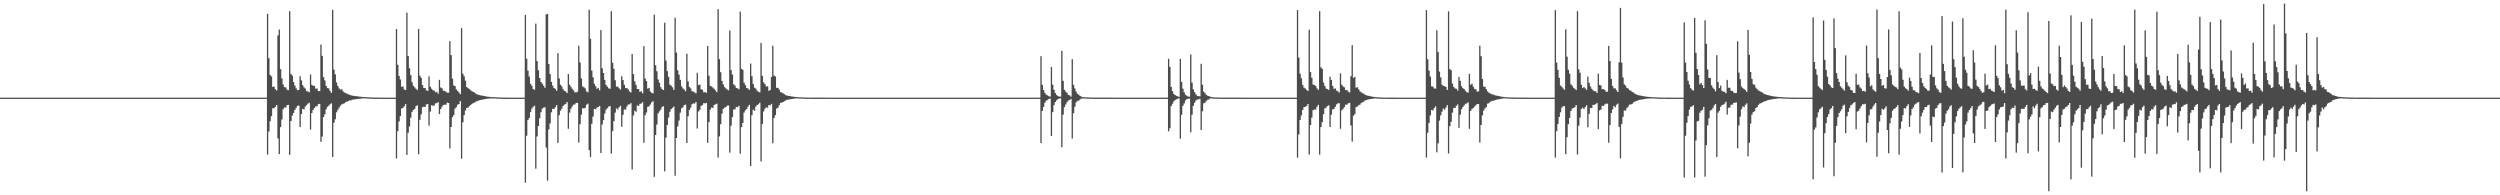 <?xml version="1.0" encoding="UTF-8"?>
<svg xmlns="http://www.w3.org/2000/svg" width="1920" height="150">
  <path d="M0 75.000h1v1.000H0zM1 75.000h1v1.000H1zM2 75.000h1v1.000H2zM3 75.000h1v1.000H3zM4 75.000h1v1.000H4zM5 75.000h1v1.000H5zM6 75.000h1v1.000H6zM7 75.000h1v1.000H7zM8 75.000h1v1.000H8zM9 75.000h1v1.000H9zM10 75.000h1v1.000H10zM11 75.000h1v1.000H11zM12 75.000h1v1.000H12zM13 75.000h1v1.000H13zM14 75.000h1v1.000H14zM15 75.000h1v1.000H15zM16 75.000h1v1.000H16zM17 75.000h1v1.000H17zM18 75.000h1v1.000H18zM19 75.000h1v1.000H19zM20 75.000h1v1.000H20zM21 75.000h1v1.000H21zM22 75.000h1v1.000H22zM23 75.000h1v1.000H23zM24 75.000h1v1.000H24zM25 75.000h1v1.000H25zM26 75.000h1v1.000H26zM27 75.000h1v1.000H27zM28 75.000h1v1.000H28zM29 75.000h1v1.000H29zM30 75.000h1v1.000H30zM31 75.000h1v1.000H31zM32 75.000h1v1.000H32zM33 75.000h1v1.000H33zM34 75.000h1v1.000H34zM35 75.000h1v1.000H35zM36 75.000h1v1.000H36zM37 75.000h1v1.000H37zM38 75.000h1v1.000H38zM39 75.000h1v1.000H39zM40 75.000h1v1.000H40zM41 75.000h1v1.000H41zM42 75.000h1v1.000H42zM43 75.000h1v1.000H43zM44 75.000h1v1.000H44zM45 75.000h1v1.000H45zM46 75.000h1v1.000H46zM47 75.000h1v1.000H47zM48 75.000h1v1.000H48zM49 75.000h1v1.000H49zM50 75.000h1v1.000H50zM51 75.000h1v1.000H51zM52 75.000h1v1.000H52zM53 75.000h1v1.000H53zM54 75.000h1v1.000H54zM55 75.000h1v1.000H55zM56 75.000h1v1.000H56zM57 75.000h1v1.000H57zM58 75.000h1v1.000H58zM59 75.000h1v1.000H59zM60 75.000h1v1.000H60zM61 75.000h1v1.000H61zM62 75.000h1v1.000H62zM63 75.000h1v1.000H63zM64 75.000h1v1.000H64zM65 75.000h1v1.000H65zM66 75.000h1v1.000H66zM67 75.000h1v1.000H67zM68 75.000h1v1.000H68zM69 75.000h1v1.000H69zM70 75.000h1v1.000H70zM71 75.000h1v1.000H71zM72 75.000h1v1.000H72zM73 75.000h1v1.000H73zM74 75.000h1v1.000H74zM75 75.000h1v1.000H75zM76 75.000h1v1.000H76zM77 75.000h1v1.000H77zM78 75.000h1v1.000H78zM79 75.000h1v1.000H79zM80 75.000h1v1.000H80zM81 75.000h1v1.000H81zM82 75.000h1v1.000H82zM83 75.000h1v1.000H83zM84 75.000h1v1.000H84zM85 75.000h1v1.000H85zM86 75.000h1v1.000H86zM87 75.000h1v1.000H87zM88 75.000h1v1.000H88zM89 75.000h1v1.000H89zM90 75.000h1v1.000H90zM91 75.000h1v1.000H91zM92 75.000h1v1.000H92zM93 75.000h1v1.000H93zM94 75.000h1v1.000H94zM95 75.000h1v1.000H95zM96 75.000h1v1.000H96zM97 75.000h1v1.000H97zM98 75.000h1v1.000H98zM99 75.000h1v1.000H99zM100 75.000h1v1.000H100zM101 75.000h1v1.000H101zM102 75.000h1v1.000H102zM103 75.000h1v1.000H103zM104 75.000h1v1.000H104zM105 75.000h1v1.000H105zM106 75.000h1v1.000H106zM107 75.000h1v1.000H107zM108 75.000h1v1.000H108zM109 75.000h1v1.000H109zM110 75.000h1v1.000H110zM111 75.000h1v1.000H111zM112 75.000h1v1.000H112zM113 75.000h1v1.000H113zM114 75.000h1v1.000H114zM115 75.000h1v1.000H115zM116 75.000h1v1.000H116zM117 75.000h1v1.000H117zM118 75.000h1v1.000H118zM119 75.000h1v1.000H119zM120 75.000h1v1.000H120zM121 75.000h1v1.000H121zM122 75.000h1v1.000H122zM123 75.000h1v1.000H123zM124 75.000h1v1.000H124zM125 75.000h1v1.000H125zM126 75.000h1v1.000H126zM127 75.000h1v1.000H127zM128 75.000h1v1.000H128zM129 75.000h1v1.000H129zM130 75.000h1v1.000H130zM131 75.000h1v1.000H131zM132 75.000h1v1.000H132zM133 75.000h1v1.000H133zM134 75.000h1v1.000H134zM135 75.000h1v1.000H135zM136 75.000h1v1.000H136zM137 75.000h1v1.000H137zM138 75.000h1v1.000H138zM139 75.000h1v1.000H139zM140 75.000h1v1.000H140zM141 75.000h1v1.000H141zM142 75.000h1v1.000H142zM143 75.000h1v1.000H143zM144 75.000h1v1.000H144zM145 75.000h1v1.000H145zM146 75.000h1v1.000H146zM147 75.000h1v1.000H147zM148 75.000h1v1.000H148zM149 75.000h1v1.000H149zM150 75.000h1v1.000H150zM151 75.000h1v1.000H151zM152 75.000h1v1.000H152zM153 75.000h1v1.000H153zM154 75.000h1v1.000H154zM155 75.000h1v1.000H155zM156 75.000h1v1.000H156zM157 75.000h1v1.000H157zM158 75.000h1v1.000H158zM159 75.000h1v1.000H159zM160 75.000h1v1.000H160zM161 75.000h1v1.000H161zM162 75.000h1v1.000H162zM163 75.000h1v1.000H163zM164 75.000h1v1.000H164zM165 75.000h1v1.000H165zM166 75.000h1v1.000H166zM167 75.000h1v1.000H167zM168 75.000h1v1.000H168zM169 75.000h1v1.000H169zM170 75.000h1v1.000H170zM171 75.000h1v1.000H171zM172 75.000h1v1.000H172zM173 75.000h1v1.000H173zM174 75.000h1v1.000H174zM175 75.000h1v1.000H175zM176 75.000h1v1.000H176zM177 75.000h1v1.000H177zM178 75.000h1v1.000H178zM179 75.000h1v1.000H179zM180 75.000h1v1.000H180zM181 75.000h1v1.000H181zM182 75.000h1v1.000H182zM183 75.000h1v1.000H183zM184 75.000h1v1.000H184zM185 75.000h1v1.000H185zM186 75.000h1v1.000H186zM187 75.000h1v1.000H187zM188 75.000h1v1.000H188zM189 75.000h1v1.000H189zM190 75.000h1v1.000H190zM191 75.000h1v1.000H191zM192 75.000h1v1.000H192zM193 75.000h1v1.000H193zM194 75.000h1v1.000H194zM195 75.000h1v1.000H195zM196 75.000h1v1.000H196zM197 75.000h1v1.000H197zM198 75.000h1v1.000H198zM199 75.000h1v1.000H199zM200 75.000h1v1.000H200zM201 75.000h1v1.000H201zM202 75.000h1v1.000H202zM203 75.000h1v1.000H203zM204 75.000h1v1.000H204zM205 10.597h1v108.157H205zM206 44.714h1v56.333H206zM207 57.629h1v35.477H207zM208 58.659h1v30.527H208zM209 66.727h1v16.446H209zM210 66.519h1v16.631H210zM211 68.490h1v13.531H211zM212 69.442h1v11.170H212zM213 27.201h1v79.082H213zM214 22.687h1v95.679H214zM215 53.105h1v44.537H215zM216 60.193h1v31.551H216zM217 64.860h1v19.069H217zM218 66.901h1v15.664H218zM219 67.120h1v15.536H219zM220 68.850h1v12.015H220zM221 69.198h1v11.346H221zM222 8.508h1v110.492H222zM223 56.802h1v36.205H223zM224 58.136h1v30.599H224zM225 62.990h1v23.766H225zM226 65.681h1v18.769H226zM227 67.907h1v14.873H227zM228 69.246h1v11.991H228zM229 69.072h1v12.008H229zM230 58.516h1v39.040H230zM231 61.747h1v25.808H231zM232 65.313h1v18.358H232zM233 67.057h1v16.955H233zM234 68.010h1v13.796H234zM235 70.021h1v10.654H235zM236 70.169h1v9.424H236zM237 70.909h1v7.973H237zM238 57.246h1v42.300H238zM239 65.166h1v21.617H239zM240 65.918h1v18.444H240zM241 65.985h1v16.935H241zM242 68.103h1v13.676H242zM243 67.922h1v13.661H243zM244 69.940h1v10.026H244zM245 69.945h1v9.845H245zM246 34.180h1v74.701H246zM247 42.915h1v61.955H247zM248 59.194h1v30.658H248zM249 61.730h1v26.051H249zM250 65.930h1v18.023H250zM251 67.659h1v14.341H251zM252 67.880h1v13.255H252zM253 69.735h1v10.394H253zM254 71.314h1v8.055H254zM255 7.585h1v112.968H255zM256 53.454h1v40.830H256zM257 57.011h1v34.562H257zM258 63.352h1v22.913H258zM259 66.045h1v18.259H259zM260 67.993h1v14.656H260zM261 68.920h1v12.275H261zM262 68.476h1v11.663H262zM263 70.083h1v9.615H263zM264 70.996h1v8.329H264zM265 71.452h1v7.015H265zM266 72.046h1v6.036H266zM267 72.401h1v5.215H267zM268 72.863h1v4.256H268zM269 73.106h1v3.993H269zM270 73.484h1v3.110H270zM271 73.559h1v2.815H271zM272 73.763h1v2.574H272zM273 73.870h1v2.312H273zM274 73.941h1v2.054H274zM275 74.119h1v1.764H275zM276 74.252h1v1.515H276zM277 74.354h1v1.312H277zM278 74.481h1v1.077H278zM279 74.530h1v1.000H279zM280 74.607h1v1.000H280zM281 74.640h1v1.000H281zM282 74.704h1v1.000H282zM283 74.778h1v1.000H283zM284 74.825h1v1.000H284zM285 74.877h1v1.000H285zM286 74.907h1v1.000H286zM287 74.929h1v1.000H287zM288 74.952h1v1.000H288zM289 74.930h1v1.000H289zM290 74.933h1v1.000H290zM291 74.961h1v1.000H291zM292 74.981h1v1.000H292zM293 74.987h1v1.000H293zM294 74.995h1v1.000H294zM295 74.995h1v1.000H295zM296 74.997h1v1.000H296zM297 74.998h1v1.000H297zM298 74.999h1v1.000H298zM299 74.999h1v1.000H299zM300 74.999h1v1.000H300zM301 75.000h1v1.000H301zM302 75.000h1v1.000H302zM303 75.000h1v1.000H303zM304 22.331h1v99.361H304zM305 49.699h1v51.087H305zM306 58.319h1v34.955H306zM307 61.025h1v28.050H307zM308 66.678h1v16.600H308zM309 66.428h1v16.420H309zM310 68.705h1v12.900H310zM311 69.101h1v10.862H311zM312 9.685h1v109.324H312zM313 43.042h1v58.900H313zM314 52.446h1v44.745H314zM315 57.710h1v32.635H315zM316 63.145h1v22.771H316zM317 65.893h1v18.497H317zM318 67.048h1v16.619H318zM319 68.123h1v13.440H319zM320 69.147h1v11.692H320zM321 22.199h1v96.211H321zM322 58.131h1v33.886H322zM323 59.817h1v28.005H323zM324 65.271h1v17.116H324zM325 67.531h1v14.393H325zM326 67.648h1v14.549H326zM327 69.393h1v10.857H327zM328 69.826h1v10.037H328zM329 58.635h1v37.896H329zM330 66.632h1v19.026H330zM331 68.157h1v12.630H331zM332 69.290h1v11.972H332zM333 69.715h1v11.289H333zM334 70.936h1v8.442H334zM335 70.483h1v8.768H335zM336 71.980h1v6.465H336zM337 61.262h1v26.395H337zM338 67.149h1v16.590H338zM339 67.912h1v14.069H339zM340 69.676h1v10.889H340zM341 69.777h1v10.564H341zM342 70.462h1v10.014H342zM343 71.185h1v7.634H343zM344 71.191h1v7.937H344zM345 31.592h1v82.420H345zM346 42.341h1v55.193H346zM347 60.354h1v29.682H347zM348 65.568h1v22.805H348zM349 66.084h1v17.343H349zM350 68.644h1v13.690H350zM351 69.836h1v10.612H351zM352 70.949h1v8.959H352zM353 72.306h1v5.299H353zM354 21.593h1v100.267H354zM355 56.571h1v37.397H355zM356 58.595h1v29.835H356zM357 61.932h1v22.929H357zM358 66.852h1v16.035H358zM359 67.698h1v14.950H359zM360 68.401h1v13.098H360zM361 69.398h1v11.185H361zM362 70.034h1v9.793H362zM363 70.678h1v8.370H363zM364 71.081h1v7.730H364zM365 71.965h1v6.131H365zM366 72.505h1v5.138H366zM367 72.780h1v4.535H367zM368 73.070h1v3.945H368zM369 73.331h1v3.346H369zM370 73.471h1v3.061H370zM371 73.686h1v2.591H371zM372 73.905h1v2.191H372zM373 74.135h1v1.777H373zM374 74.255h1v1.547H374zM375 74.364h1v1.330H375zM376 74.470h1v1.084H376zM377 74.553h1v1.000H377zM378 74.604h1v1.000H378zM379 74.654h1v1.000H379zM380 74.689h1v1.000H380zM381 74.764h1v1.000H381zM382 74.806h1v1.000H382zM383 74.844h1v1.000H383zM384 74.891h1v1.000H384zM385 74.918h1v1.000H385zM386 74.945h1v1.000H386zM387 74.957h1v1.000H387zM388 74.971h1v1.000H388zM389 74.980h1v1.000H389zM390 74.987h1v1.000H390zM391 74.993h1v1.000H391zM392 74.996h1v1.000H392zM393 74.998h1v1.000H393zM394 74.999h1v1.000H394zM395 74.999h1v1.000H395zM396 74.999h1v1.000H396zM397 75.000h1v1.000H397zM398 75.000h1v1.000H398zM399 75.000h1v1.000H399zM400 75.000h1v1.000H400zM401 75.000h1v1.000H401zM402 75.000h1v1.000H402zM403 11.466h1v128.810H403zM404 45.093h1v59.146H404zM405 54.319h1v37.960H405zM406 58.771h1v31.809H406zM407 64.346h1v21.787H407zM408 65.911h1v17.425H408zM409 68.383h1v13.640H409zM410 68.898h1v12.319H410zM411 18.139h1v111.383H411zM412 46.916h1v57.889H412zM413 53.909h1v42.842H413zM414 59.905h1v30.863H414zM415 63.000h1v23.214H415zM416 64.271h1v19.151H416zM417 65.727h1v16.926H417zM418 67.370h1v15.030H418zM419 11.074h1v102.251H419zM420 10.763h1v127.929H420zM421 49.174h1v50.212H421zM422 56.912h1v37.846H422zM423 62.924h1v23.350H423zM424 65.717h1v17.845H424zM425 67.587h1v16.184H425zM426 68.231h1v14.120H426zM427 69.685h1v11.011H427zM428 40.783h1v68.998H428zM429 60.246h1v28.183H429zM430 65.030h1v19.993H430zM431 66.345h1v17.051H431zM432 68.554h1v12.811H432zM433 69.762h1v10.593H433zM434 70.254h1v9.550H434zM435 71.484h1v6.883H435zM436 56.865h1v42.061H436zM437 65.044h1v21.425H437zM438 66.645h1v16.847H438zM439 68.221h1v13.526H439zM440 69.398h1v10.996H440zM441 70.836h1v9.354H441zM442 70.968h1v8.062H442zM443 70.471h1v8.553H443zM444 35.014h1v74.442H444zM445 47.988h1v47.378H445zM446 60.285h1v27.801H446zM447 66.354h1v16.742H447zM448 67.014h1v16.218H448zM449 67.872h1v14.923H449zM450 70.210h1v10.224H450zM451 70.915h1v8.716H451zM452 7.453h1v107.832H452zM453 29.786h1v90.897H453zM454 54.169h1v40.890H454zM455 59.330h1v30.167H455zM456 64.343h1v19.257H456zM457 66.205h1v17.751H457zM458 68.213h1v14.450H458zM459 67.433h1v14.726H459zM460 69.345h1v12.044H460zM461 23.110h1v94.412H461zM462 52.355h1v43.234H462zM463 56.060h1v36.191H463zM464 61.380h1v25.798H464zM465 65.227h1v18.994H465zM466 66.539h1v16.511H466zM467 67.831h1v14.050H467zM468 68.190h1v13.239H468zM469 8.598h1v109.426H469zM470 48.163h1v52.561H470zM471 52.816h1v40.227H471zM472 61.666h1v24.821H472zM473 66.498h1v16.760H473zM474 66.586h1v17.488H474zM475 67.806h1v14.644H475zM476 68.763h1v12.474H476zM477 58.570h1v38.803H477zM478 61.483h1v26.670H478zM479 65.104h1v18.986H479zM480 67.730h1v16.464H480zM481 67.650h1v14.172H481zM482 68.617h1v11.660H482zM483 70.231h1v9.939H483zM484 70.941h1v8.278H484zM485 41.487h1v88.688H485zM486 56.921h1v31.752H486zM487 62.436h1v22.617H487zM488 65.162h1v20.678H488zM489 68.368h1v12.571H489zM490 68.479h1v12.942H490zM491 70.538h1v9.191H491zM492 70.050h1v9.434H492zM493 71.657h1v6.811H493zM494 35.423h1v74.261H494zM495 60.297h1v28.188H495zM496 62.278h1v24.073H496zM497 68.031h1v13.986H497zM498 67.492h1v14.191H498zM499 70.297h1v9.991H499zM500 71.280h1v7.387H500zM501 71.681h1v6.037H501zM502 11.250h1v124.584H502zM503 50.134h1v53.530H503zM504 54.724h1v40.914H504zM505 61.054h1v25.972H505zM506 63.520h1v22.041H506zM507 66.962h1v17.140H507zM508 68.520h1v13.574H508zM509 69.108h1v12.511H509zM510 17.463h1v114.154H510zM511 46.468h1v59.213H511zM512 54.642h1v41.338H512zM513 58.994h1v31.247H513zM514 65.006h1v20.835H514zM515 65.821h1v17.944H515zM516 67.041h1v15.768H516zM517 69.011h1v12.850H517zM518 13.606h1v121.333H518zM519 40.332h1v65.675H519zM520 53.942h1v43.196H520zM521 57.275h1v35.348H521zM522 61.301h1v25.230H522zM523 66.227h1v16.994H523zM524 67.890h1v14.508H524zM525 68.764h1v12.031H525zM526 70.025h1v10.298H526zM527 41.229h1v68.668H527zM528 62.554h1v26.704H528zM529 66.760h1v17.646H529zM530 67.896h1v14.731H530zM531 70.042h1v9.972H531zM532 70.409h1v9.004H532zM533 70.942h1v8.610H533zM534 71.693h1v6.648H534zM535 55.905h1v42.786H535zM536 65.324h1v20.354H536zM537 64.953h1v19.332H537zM538 68.586h1v12.708H538zM539 68.934h1v11.755H539zM540 70.948h1v8.242H540zM541 70.711h1v8.686H541zM542 71.250h1v7.792H542zM543 35.394h1v74.349H543zM544 58.184h1v35.624H544zM545 65.890h1v18.347H545zM546 66.404h1v16.188H546zM547 67.229h1v15.665H547zM548 68.264h1v12.308H548zM549 69.438h1v10.689H549zM550 70.700h1v8.933H550zM551 7.025h1v113.975H551zM552 45.413h1v59.322H552zM553 55.435h1v39.955H553zM554 62.118h1v25.161H554zM555 64.762h1v18.891H555zM556 66.842h1v15.839H556zM557 67.907h1v14.316H557zM558 68.693h1v12.476H558zM559 69.388h1v11.650H559zM560 23.397h1v93.842H560zM561 53.875h1v42.653H561zM562 57.267h1v32.677H562zM563 64.759h1v19.371H563zM564 65.813h1v18.154H564zM565 67.578h1v14.567H565zM566 67.852h1v14.485H566zM567 68.586h1v12.646H567zM568 8.910h1v109.140H568zM569 52.866h1v44.824H569zM570 53.633h1v40.812H570zM571 63.415h1v23.031H571zM572 65.311h1v19.434H572zM573 67.592h1v16.076H573zM574 68.016h1v13.954H574zM575 68.961h1v11.525H575zM576 48.803h1v78.717H576zM577 58.532h1v29.870H577zM578 64.509h1v19.740H578zM579 67.262h1v17.850H579zM580 68.057h1v13.840H580zM581 69.613h1v11.014H581zM582 70.500h1v9.593H582zM583 70.922h1v7.984H583zM584 32.961h1v91.016H584zM585 58.213h1v36.984H585zM586 63.234h1v22.354H586zM587 64.604h1v18.829H587zM588 66.460h1v15.988H588zM589 66.275h1v16.474H589zM590 69.684h1v10.987H590zM591 69.071h1v11.872H591zM592 59.120h1v20.659H592zM593 35.134h1v74.907H593zM594 58.107h1v32.511H594zM595 58.740h1v29.751H595zM596 67.407h1v16.016H596zM597 67.472h1v15.227H597zM598 68.752h1v11.974H598zM599 70.713h1v8.313H599zM600 71.121h1v7.689H600zM601 71.734h1v6.534H601zM602 72.364h1v5.376H602zM603 73.125h1v3.974H603zM604 73.351h1v3.345H604zM605 73.684h1v2.739H605zM606 73.699h1v2.577H606zM607 74.007h1v2.115H607zM608 74.127h1v1.786H608zM609 74.293h1v1.576H609zM610 74.374h1v1.285H610zM611 74.525h1v1.024H611zM612 74.566h1v1.000H612zM613 74.676h1v1.000H613zM614 74.746h1v1.000H614zM615 74.775h1v1.000H615zM616 74.814h1v1.000H616zM617 74.853h1v1.000H617zM618 74.893h1v1.000H618zM619 74.910h1v1.000H619zM620 74.918h1v1.000H620zM621 74.936h1v1.000H621zM622 74.952h1v1.000H622zM623 74.954h1v1.000H623zM624 74.960h1v1.000H624zM625 74.963h1v1.000H625zM626 74.963h1v1.000H626zM627 74.968h1v1.000H627zM628 74.971h1v1.000H628zM629 74.970h1v1.000H629zM630 74.973h1v1.000H630zM631 74.978h1v1.000H631zM632 74.980h1v1.000H632zM633 74.983h1v1.000H633zM634 74.985h1v1.000H634zM635 74.985h1v1.000H635zM636 74.988h1v1.000H636zM637 74.989h1v1.000H637zM638 74.991h1v1.000H638zM639 74.990h1v1.000H639zM640 74.990h1v1.000H640zM641 74.992h1v1.000H641zM642 74.992h1v1.000H642zM643 74.992h1v1.000H643zM644 74.992h1v1.000H644zM645 74.993h1v1.000H645zM646 74.993h1v1.000H646zM647 74.993h1v1.000H647zM648 74.995h1v1.000H648zM649 74.995h1v1.000H649zM650 74.995h1v1.000H650zM651 74.995h1v1.000H651zM652 74.995h1v1.000H652zM653 74.996h1v1.000H653zM654 74.996h1v1.000H654zM655 74.996h1v1.000H655zM656 74.997h1v1.000H656zM657 74.997h1v1.000H657zM658 74.998h1v1.000H658zM659 74.997h1v1.000H659zM660 74.998h1v1.000H660zM661 74.998h1v1.000H661zM662 74.998h1v1.000H662zM663 74.999h1v1.000H663zM664 74.999h1v1.000H664zM665 74.999h1v1.000H665zM666 74.999h1v1.000H666zM667 74.999h1v1.000H667zM668 74.999h1v1.000H668zM669 75.000h1v1.000H669zM670 75.000h1v1.000H670zM671 75.000h1v1.000H671zM672 75.000h1v1.000H672zM673 75.000h1v1.000H673zM674 75.000h1v1.000H674zM675 75.000h1v1.000H675zM676 75.000h1v1.000H676zM677 75.000h1v1.000H677zM678 75.000h1v1.000H678zM679 75.000h1v1.000H679zM680 75.000h1v1.000H680zM681 75.000h1v1.000H681zM682 75.000h1v1.000H682zM683 75.000h1v1.000H683zM684 75.000h1v1.000H684zM685 75.000h1v1.000H685zM686 75.000h1v1.000H686zM687 75.000h1v1.000H687zM688 75.000h1v1.000H688zM689 75.000h1v1.000H689zM690 75.000h1v1.000H690zM691 75.000h1v1.000H691zM692 75.000h1v1.000H692zM693 75.000h1v1.000H693zM694 75.000h1v1.000H694zM695 75.000h1v1.000H695zM696 75.000h1v1.000H696zM697 75.000h1v1.000H697zM698 75.000h1v1.000H698zM699 75.000h1v1.000H699zM700 75.000h1v1.000H700zM701 75.000h1v1.000H701zM702 75.000h1v1.000H702zM703 75.000h1v1.000H703zM704 75.000h1v1.000H704zM705 75.000h1v1.000H705zM706 75.000h1v1.000H706zM707 75.000h1v1.000H707zM708 75.000h1v1.000H708zM709 75.000h1v1.000H709zM710 75.000h1v1.000H710zM711 75.000h1v1.000H711zM712 75.000h1v1.000H712zM713 75.000h1v1.000H713zM714 75.000h1v1.000H714zM715 75.000h1v1.000H715zM716 75.000h1v1.000H716zM717 75.000h1v1.000H717zM718 75.000h1v1.000H718zM719 75.000h1v1.000H719zM720 75.000h1v1.000H720zM721 75.000h1v1.000H721zM722 75.000h1v1.000H722zM723 75.000h1v1.000H723zM724 75.000h1v1.000H724zM725 75.000h1v1.000H725zM726 75.000h1v1.000H726zM727 75.000h1v1.000H727zM728 75.000h1v1.000H728zM729 75.000h1v1.000H729zM730 75.000h1v1.000H730zM731 75.000h1v1.000H731zM732 75.000h1v1.000H732zM733 75.000h1v1.000H733zM734 75.000h1v1.000H734zM735 75.000h1v1.000H735zM736 75.000h1v1.000H736zM737 75.000h1v1.000H737zM738 75.000h1v1.000H738zM739 75.000h1v1.000H739zM740 75.000h1v1.000H740zM741 75.000h1v1.000H741zM742 75.000h1v1.000H742zM743 75.000h1v1.000H743zM744 75.000h1v1.000H744zM745 75.000h1v1.000H745zM746 75.000h1v1.000H746zM747 75.000h1v1.000H747zM748 75.000h1v1.000H748zM749 75.000h1v1.000H749zM750 75.000h1v1.000H750zM751 75.000h1v1.000H751zM752 75.000h1v1.000H752zM753 75.000h1v1.000H753zM754 75.000h1v1.000H754zM755 75.000h1v1.000H755zM756 75.000h1v1.000H756zM757 75.000h1v1.000H757zM758 75.000h1v1.000H758zM759 75.000h1v1.000H759zM760 75.000h1v1.000H760zM761 75.000h1v1.000H761zM762 75.000h1v1.000H762zM763 75.000h1v1.000H763zM764 75.000h1v1.000H764zM765 75.000h1v1.000H765zM766 75.000h1v1.000H766zM767 75.000h1v1.000H767zM768 75.000h1v1.000H768zM769 75.000h1v1.000H769zM770 75.000h1v1.000H770zM771 75.000h1v1.000H771zM772 75.000h1v1.000H772zM773 75.000h1v1.000H773zM774 75.000h1v1.000H774zM775 75.000h1v1.000H775zM776 75.000h1v1.000H776zM777 75.000h1v1.000H777zM778 75.000h1v1.000H778zM779 75.000h1v1.000H779zM780 75.000h1v1.000H780zM781 75.000h1v1.000H781zM782 75.000h1v1.000H782zM783 75.000h1v1.000H783zM784 75.000h1v1.000H784zM785 75.000h1v1.000H785zM786 75.000h1v1.000H786zM787 75.000h1v1.000H787zM788 75.000h1v1.000H788zM789 75.000h1v1.000H789zM790 75.000h1v1.000H790zM791 75.000h1v1.000H791zM792 75.000h1v1.000H792zM793 75.000h1v1.000H793zM794 75.000h1v1.000H794zM795 75.000h1v1.000H795zM796 75.000h1v1.000H796zM797 75.000h1v1.000H797zM798 74.941h1v1.000H798zM799 43.129h1v66.730H799zM800 65.196h1v20.006H800zM801 69.095h1v13.029H801zM802 71.367h1v7.539H802zM803 72.640h1v4.736H803zM804 73.291h1v3.410H804zM805 73.870h1v2.097H805zM806 74.247h1v1.404H806zM807 51.393h1v53.058H807zM808 65.079h1v21.021H808zM809 68.898h1v11.818H809zM810 71.450h1v6.835H810zM811 72.920h1v4.123H811zM812 73.850h1v2.291H812zM813 74.157h1v1.541H813zM814 74.239h1v1.315H814zM815 39.013h1v74.092H815zM816 62.109h1v25.972H816zM817 68.962h1v13.375H817zM818 70.367h1v9.865H818zM819 71.315h1v7.144H819zM820 72.918h1v4.313H820zM821 73.229h1v3.578H821zM822 74.221h1v1.693H822zM823 45.473h1v60.908H823zM824 65.053h1v21.927H824zM825 67.891h1v14.071H825zM826 70.332h1v8.300H826zM827 72.094h1v5.387H827zM828 72.801h1v4.575H828zM829 73.620h1v2.726H829zM830 74.179h1v1.540H830zM831 74.552h1v1.000H831zM832 74.693h1v1.000H832zM833 74.646h1v1.000H833zM834 74.817h1v1.000H834zM835 74.821h1v1.000H835zM836 74.846h1v1.000H836zM837 74.916h1v1.000H837zM838 74.917h1v1.000H838zM839 74.900h1v1.000H839zM840 74.925h1v1.000H840zM841 74.958h1v1.000H841zM842 74.960h1v1.000H842zM843 74.964h1v1.000H843zM844 74.971h1v1.000H844zM845 74.973h1v1.000H845zM846 74.975h1v1.000H846zM847 74.968h1v1.000H847zM848 74.977h1v1.000H848zM849 74.977h1v1.000H849zM850 74.980h1v1.000H850zM851 74.981h1v1.000H851zM852 74.977h1v1.000H852zM853 74.982h1v1.000H853zM854 74.984h1v1.000H854zM855 74.986h1v1.000H855zM856 74.984h1v1.000H856zM857 74.983h1v1.000H857zM858 74.986h1v1.000H858zM859 74.988h1v1.000H859zM860 74.988h1v1.000H860zM861 74.988h1v1.000H861zM862 74.990h1v1.000H862zM863 74.990h1v1.000H863zM864 74.991h1v1.000H864zM865 74.991h1v1.000H865zM866 74.992h1v1.000H866zM867 74.993h1v1.000H867zM868 74.993h1v1.000H868zM869 74.995h1v1.000H869zM870 74.996h1v1.000H870zM871 74.997h1v1.000H871zM872 74.998h1v1.000H872zM873 74.999h1v1.000H873zM874 74.999h1v1.000H874zM875 75.000h1v1.000H875zM876 75.000h1v1.000H876zM877 75.000h1v1.000H877zM878 75.000h1v1.000H878zM879 75.000h1v1.000H879zM880 75.000h1v1.000H880zM881 75.000h1v1.000H881zM882 75.000h1v1.000H882zM883 75.000h1v1.000H883zM884 75.000h1v1.000H884zM885 75.000h1v1.000H885zM886 75.000h1v1.000H886zM887 75.000h1v1.000H887zM888 75.000h1v1.000H888zM889 75.000h1v1.000H889zM890 75.000h1v1.000H890zM891 75.000h1v1.000H891zM892 75.000h1v1.000H892zM893 75.000h1v1.000H893zM894 75.000h1v1.000H894zM895 75.000h1v1.000H895zM896 75.000h1v1.000H896zM897 45.165h1v55.693H897zM898 51.415h1v47.082H898zM899 66.749h1v14.754H899zM900 69.973h1v9.696H900zM901 72.130h1v5.720H901zM902 73.015h1v3.845H902zM903 73.651h1v2.652H903zM904 74.001h1v1.791H904zM905 74.383h1v1.257H905zM906 45.251h1v61.296H906zM907 62.887h1v25.294H907zM908 68.168h1v13.104H908zM909 70.903h1v8.499H909zM910 72.736h1v4.376H910zM911 73.528h1v2.610H911zM912 74.135h1v1.697H912zM913 74.220h1v1.483H913zM914 41.846h1v59.745H914zM915 63.436h1v24.752H915zM916 68.609h1v12.627H916zM917 70.755h1v8.144H917zM918 72.407h1v4.812H918zM919 73.776h1v2.627H919zM920 73.810h1v2.424H920zM921 73.981h1v1.905H921zM922 49.024h1v50.849H922zM923 65.078h1v20.422H923zM924 70.338h1v9.006H924zM925 71.649h1v7.243H925zM926 72.877h1v4.572H926zM927 73.511h1v3.120H927zM928 73.849h1v2.422H928zM929 74.285h1v1.264H929zM930 74.558h1v1.000H930zM931 74.714h1v1.000H931zM932 74.778h1v1.000H932zM933 74.868h1v1.000H933zM934 74.837h1v1.000H934zM935 74.859h1v1.000H935zM936 74.906h1v1.000H936zM937 74.923h1v1.000H937zM938 74.940h1v1.000H938zM939 74.958h1v1.000H939zM940 74.957h1v1.000H940zM941 74.960h1v1.000H941zM942 74.960h1v1.000H942zM943 74.967h1v1.000H943zM944 74.970h1v1.000H944zM945 74.972h1v1.000H945zM946 74.967h1v1.000H946zM947 74.975h1v1.000H947zM948 74.976h1v1.000H948zM949 74.976h1v1.000H949zM950 74.979h1v1.000H950zM951 74.981h1v1.000H951zM952 74.980h1v1.000H952zM953 74.981h1v1.000H953zM954 74.982h1v1.000H954zM955 74.985h1v1.000H955zM956 74.987h1v1.000H956zM957 74.982h1v1.000H957zM958 74.987h1v1.000H958zM959 74.985h1v1.000H959zM960 74.989h1v1.000H960zM961 74.990h1v1.000H961zM962 74.991h1v1.000H962zM963 74.992h1v1.000H963zM964 74.994h1v1.000H964zM965 74.994h1v1.000H965zM966 74.995h1v1.000H966zM967 74.996h1v1.000H967zM968 74.997h1v1.000H968zM969 74.999h1v1.000H969zM970 74.999h1v1.000H970zM971 75.000h1v1.000H971zM972 75.000h1v1.000H972zM973 75.000h1v1.000H973zM974 75.000h1v1.000H974zM975 75.000h1v1.000H975zM976 75.000h1v1.000H976zM977 75.000h1v1.000H977zM978 75.000h1v1.000H978zM979 75.000h1v1.000H979zM980 75.000h1v1.000H980zM981 75.000h1v1.000H981zM982 75.000h1v1.000H982zM983 75.000h1v1.000H983zM984 75.000h1v1.000H984zM985 75.000h1v1.000H985zM986 75.000h1v1.000H986zM987 75.000h1v1.000H987zM988 75.000h1v1.000H988zM989 75.000h1v1.000H989zM990 75.000h1v1.000H990zM991 75.000h1v1.000H991zM992 75.000h1v1.000H992zM993 75.000h1v1.000H993zM994 75.000h1v1.000H994zM995 75.000h1v1.000H995zM996 7.780h1v113.233H996zM997 44.196h1v59.095H997zM998 56.579h1v35.615H998zM999 60.148h1v28.533H999zM1000 65.201h1v19.236H1000zM1001 67.271h1v15.023H1001zM1002 68.016h1v14.026H1002zM1003 69.014h1v12.363H1003zM1004 69.939h1v9.908H1004zM1005 22.838h1v95.839H1005zM1006 55.335h1v40.648H1006zM1007 59.702h1v30.626H1007zM1008 64.924h1v19.583H1008zM1009 65.272h1v18.816H1009zM1010 66.123h1v17.928H1010zM1011 67.876h1v14.120H1011zM1012 68.995h1v11.576H1012zM1013 8.588h1v110.139H1013zM1014 51.762h1v45.809H1014zM1015 52.823h1v40.979H1015zM1016 63.375h1v24.309H1016zM1017 65.993h1v17.268H1017zM1018 68.011h1v14.554H1018zM1019 68.474h1v12.929H1019zM1020 69.075h1v11.790H1020zM1021 58.872h1v38.647H1021zM1022 61.411h1v26.674H1022zM1023 65.979h1v18.054H1023zM1024 68.213h1v15.555H1024zM1025 67.909h1v14.142H1025zM1026 69.606h1v10.588H1026zM1027 70.070h1v9.364H1027zM1028 71.065h1v8.181H1028zM1029 56.346h1v42.582H1029zM1030 65.010h1v19.720H1030zM1031 66.389h1v17.228H1031zM1032 67.088h1v15.184H1032zM1033 69.240h1v11.072H1033zM1034 69.159h1v11.230H1034zM1035 70.412h1v8.951H1035zM1036 70.988h1v7.978H1036zM1037 58.505h1v37.853H1037zM1038 34.652h1v74.114H1038zM1039 59.800h1v29.108H1039zM1040 59.139h1v28.553H1040zM1041 67.337h1v14.987H1041zM1042 66.980h1v14.781H1042zM1043 68.556h1v12.288H1043zM1044 70.142h1v10.197H1044zM1045 70.899h1v8.087H1045zM1046 71.606h1v6.990H1046zM1047 71.888h1v6.162H1047zM1048 72.919h1v4.137H1048zM1049 73.167h1v3.711H1049zM1050 73.527h1v2.916H1050zM1051 73.637h1v2.586H1051zM1052 73.913h1v2.188H1052zM1053 74.088h1v1.840H1053zM1054 74.370h1v1.459H1054zM1055 74.409h1v1.164H1055zM1056 74.600h1v1.000H1056zM1057 74.671h1v1.000H1057zM1058 74.769h1v1.000H1058zM1059 74.812h1v1.000H1059zM1060 74.834h1v1.000H1060zM1061 74.889h1v1.000H1061zM1062 74.907h1v1.000H1062zM1063 74.937h1v1.000H1063zM1064 74.949h1v1.000H1064zM1065 74.948h1v1.000H1065zM1066 74.957h1v1.000H1066zM1067 74.972h1v1.000H1067zM1068 74.977h1v1.000H1068zM1069 74.980h1v1.000H1069zM1070 74.980h1v1.000H1070zM1071 74.983h1v1.000H1071zM1072 74.985h1v1.000H1072zM1073 74.987h1v1.000H1073zM1074 74.987h1v1.000H1074zM1075 74.988h1v1.000H1075zM1076 74.990h1v1.000H1076zM1077 74.992h1v1.000H1077zM1078 74.995h1v1.000H1078zM1079 74.996h1v1.000H1079zM1080 74.997h1v1.000H1080zM1081 74.999h1v1.000H1081zM1082 75.000h1v1.000H1082zM1083 75.000h1v1.000H1083zM1084 75.000h1v1.000H1084zM1085 75.000h1v1.000H1085zM1086 75.000h1v1.000H1086zM1087 75.000h1v1.000H1087zM1088 75.000h1v1.000H1088zM1089 75.000h1v1.000H1089zM1090 75.000h1v1.000H1090zM1091 75.000h1v1.000H1091zM1092 75.000h1v1.000H1092zM1093 75.000h1v1.000H1093zM1094 75.000h1v1.000H1094zM1095 7.780h1v113.233H1095zM1096 45.440h1v56.539H1096zM1097 54.234h1v40.174H1097zM1098 58.759h1v29.870H1098zM1099 66.281h1v18.173H1099zM1100 66.502h1v18.317H1100zM1101 67.892h1v15.166H1101zM1102 68.083h1v13.624H1102zM1103 23.233h1v93.749H1103zM1104 39.988h1v70.167H1104zM1105 54.997h1v37.613H1105zM1106 59.447h1v29.146H1106zM1107 65.024h1v20.696H1107zM1108 65.904h1v17.429H1108zM1109 66.224h1v18.038H1109zM1110 66.726h1v15.908H1110zM1111 69.011h1v11.742H1111zM1112 8.773h1v109.109H1112zM1113 53.116h1v43.775H1113zM1114 54.033h1v39.495H1114zM1115 64.220h1v22.270H1115zM1116 66.778h1v16.098H1116zM1117 67.882h1v15.077H1117zM1118 68.202h1v13.063H1118zM1119 69.553h1v10.667H1119zM1120 59.082h1v39.126H1120zM1121 62.093h1v26.010H1121zM1122 66.213h1v17.749H1122zM1123 67.672h1v14.607H1123zM1124 68.391h1v12.627H1124zM1125 69.676h1v10.057H1125zM1126 70.800h1v8.683H1126zM1127 71.149h1v7.450H1127zM1128 56.675h1v42.242H1128zM1129 65.095h1v20.169H1129zM1130 64.274h1v19.377H1130zM1131 66.510h1v16.408H1131zM1132 68.222h1v13.570H1132zM1133 68.641h1v12.209H1133zM1134 70.419h1v9.465H1134zM1135 70.138h1v9.773H1135zM1136 35.062h1v74.424H1136zM1137 43.176h1v52.812H1137zM1138 60.636h1v27.922H1138zM1139 66.476h1v18.488H1139zM1140 66.691h1v16.575H1140zM1141 68.463h1v13.693H1141zM1142 70.196h1v9.380H1142zM1143 71.195h1v8.045H1143zM1144 71.661h1v6.470H1144zM1145 72.323h1v5.380H1145zM1146 72.463h1v4.915H1146zM1147 73.031h1v4.291H1147zM1148 73.255h1v3.568H1148zM1149 73.471h1v3.079H1149zM1150 73.679h1v2.611H1150zM1151 73.881h1v2.357H1151zM1152 74.062h1v1.820H1152zM1153 74.308h1v1.548H1153zM1154 74.426h1v1.132H1154zM1155 74.541h1v1.000H1155zM1156 74.680h1v1.000H1156zM1157 74.740h1v1.000H1157zM1158 74.781h1v1.000H1158zM1159 74.801h1v1.000H1159zM1160 74.854h1v1.000H1160zM1161 74.871h1v1.000H1161zM1162 74.905h1v1.000H1162zM1163 74.926h1v1.000H1163zM1164 74.932h1v1.000H1164zM1165 74.944h1v1.000H1165zM1166 74.959h1v1.000H1166zM1167 74.966h1v1.000H1167zM1168 74.970h1v1.000H1168zM1169 74.973h1v1.000H1169zM1170 74.977h1v1.000H1170zM1171 74.979h1v1.000H1171zM1172 74.982h1v1.000H1172zM1173 74.985h1v1.000H1173zM1174 74.986h1v1.000H1174zM1175 74.988h1v1.000H1175zM1176 74.990h1v1.000H1176zM1177 74.994h1v1.000H1177zM1178 74.996h1v1.000H1178zM1179 74.996h1v1.000H1179zM1180 74.998h1v1.000H1180zM1181 74.999h1v1.000H1181zM1182 75.000h1v1.000H1182zM1183 75.000h1v1.000H1183zM1184 75.000h1v1.000H1184zM1185 75.000h1v1.000H1185zM1186 75.000h1v1.000H1186zM1187 75.000h1v1.000H1187zM1188 75.000h1v1.000H1188zM1189 75.000h1v1.000H1189zM1190 75.000h1v1.000H1190zM1191 75.000h1v1.000H1191zM1192 75.000h1v1.000H1192zM1193 75.000h1v1.000H1193zM1194 7.780h1v113.233H1194zM1195 48.052h1v52.701H1195zM1196 53.616h1v41.657H1196zM1197 59.768h1v30.012H1197zM1198 65.633h1v20.663H1198zM1199 66.644h1v15.991H1199zM1200 67.939h1v13.688H1200zM1201 68.945h1v12.569H1201zM1202 22.502h1v95.933H1202zM1203 43.543h1v61.825H1203zM1204 53.603h1v41.762H1204zM1205 56.600h1v33.988H1205zM1206 64.705h1v20.557H1206zM1207 65.859h1v17.514H1207zM1208 67.364h1v15.540H1208zM1209 68.169h1v14.108H1209zM1210 69.154h1v11.518H1210zM1211 8.578h1v110.078H1211zM1212 53.321h1v43.247H1212zM1213 55.853h1v34.409H1213zM1214 65.112h1v18.500H1214zM1215 67.610h1v15.075H1215zM1216 66.829h1v16.944H1216zM1217 67.910h1v14.359H1217zM1218 69.009h1v11.855H1218zM1219 58.804h1v38.949H1219zM1220 63.622h1v23.875H1220zM1221 66.420h1v16.466H1221zM1222 68.202h1v14.863H1222zM1223 69.362h1v11.183H1223zM1224 70.080h1v10.392H1224zM1225 70.046h1v9.954H1225zM1226 71.325h1v7.738H1226zM1227 56.584h1v42.578H1227zM1228 65.290h1v19.500H1228zM1229 65.644h1v18.496H1229zM1230 68.510h1v12.727H1230zM1231 68.463h1v12.881H1231zM1232 69.131h1v11.095H1232zM1233 70.448h1v9.141H1233zM1234 70.394h1v9.264H1234zM1235 35.224h1v74.392H1235zM1236 46.827h1v49.150H1236zM1237 60.617h1v26.184H1237zM1238 65.957h1v18.026H1238zM1239 67.899h1v13.449H1239zM1240 67.790h1v14.709H1240zM1241 69.257h1v11.158H1241zM1242 70.675h1v8.910H1242zM1243 47.851h1v49.605H1243zM1244 6.048h1v115.550H1244zM1245 48.150h1v47.032H1245zM1246 59.516h1v30.262H1246zM1247 64.832h1v20.053H1247zM1248 65.740h1v19.131H1248zM1249 67.566h1v15.312H1249zM1250 68.066h1v13.799H1250zM1251 69.268h1v11.055H1251zM1252 69.646h1v10.636H1252zM1253 70.531h1v9.314H1253zM1254 71.030h1v7.644H1254zM1255 71.856h1v6.287H1255zM1256 72.444h1v5.104H1256zM1257 72.784h1v4.454H1257zM1258 73.145h1v3.766H1258zM1259 73.301h1v3.338H1259zM1260 73.530h1v2.926H1260zM1261 73.761h1v2.572H1261zM1262 73.915h1v2.216H1262zM1263 74.066h1v1.838H1263zM1264 74.255h1v1.548H1264zM1265 74.350h1v1.354H1265zM1266 74.431h1v1.205H1266zM1267 74.492h1v1.070H1267zM1268 74.583h1v1.000H1268zM1269 74.637h1v1.000H1269zM1270 74.679h1v1.000H1270zM1271 74.754h1v1.000H1271zM1272 74.798h1v1.000H1272zM1273 74.846h1v1.000H1273zM1274 74.909h1v1.000H1274zM1275 74.910h1v1.000H1275zM1276 74.923h1v1.000H1276zM1277 74.936h1v1.000H1277zM1278 74.935h1v1.000H1278zM1279 74.936h1v1.000H1279zM1280 74.957h1v1.000H1280zM1281 74.978h1v1.000H1281zM1282 74.988h1v1.000H1282zM1283 74.996h1v1.000H1283zM1284 74.996h1v1.000H1284zM1285 74.997h1v1.000H1285zM1286 74.999h1v1.000H1286zM1287 74.999h1v1.000H1287zM1288 74.999h1v1.000H1288zM1289 74.999h1v1.000H1289zM1290 74.999h1v1.000H1290zM1291 74.999h1v1.000H1291zM1292 75.000h1v1.000H1292zM1293 17.278h1v118.997H1293zM1294 48.099h1v56.156H1294zM1295 55.298h1v39.024H1295zM1296 62.007h1v27.149H1296zM1297 64.918h1v19.251H1297zM1298 67.674h1v14.341H1298zM1299 68.873h1v12.880H1299zM1300 69.569h1v11.287H1300zM1301 13.728h1v122.641H1301zM1302 40.618h1v67.238H1302zM1303 52.988h1v40.271H1303zM1304 57.640h1v35.082H1304zM1305 64.776h1v21.819H1305zM1306 63.580h1v21.492H1306zM1307 65.290h1v18.967H1307zM1308 67.632h1v14.444H1308zM1309 15.571h1v120.129H1309zM1310 33.616h1v77.825H1310zM1311 53.372h1v42.958H1311zM1312 59.843h1v30.976H1312zM1313 59.837h1v25.104H1313zM1314 65.549h1v18.780H1314zM1315 67.255h1v15.821H1315zM1316 68.349h1v12.686H1316zM1317 70.094h1v9.727H1317zM1318 42.326h1v78.282H1318zM1319 63.012h1v23.511H1319zM1320 67.634h1v17.482H1320zM1321 65.719h1v16.279H1321zM1322 69.786h1v10.885H1322zM1323 70.350h1v10.029H1323zM1324 70.565h1v9.061H1324zM1325 71.604h1v6.515H1325zM1326 61.338h1v26.701H1326zM1327 67.306h1v15.443H1327zM1328 67.422h1v15.247H1328zM1329 69.673h1v10.884H1329zM1330 69.861h1v10.494H1330zM1331 71.038h1v8.029H1331zM1332 71.501h1v7.397H1332zM1333 71.369h1v7.273H1333zM1334 31.730h1v82.174H1334zM1335 55.756h1v40.648H1335zM1336 60.753h1v28.774H1336zM1337 66.411h1v17.458H1337zM1338 67.666h1v14.003H1338zM1339 68.391h1v13.906H1339zM1340 69.191h1v11.290H1340zM1341 70.565h1v8.836H1341zM1342 22.964h1v97.108H1342zM1343 42.168h1v67.519H1343zM1344 55.280h1v39.707H1344zM1345 60.586h1v27.475H1345zM1346 64.646h1v21.497H1346zM1347 65.053h1v20.442H1347zM1348 67.301h1v15.660H1348zM1349 68.444h1v13.807H1349zM1350 69.483h1v11.054H1350zM1351 69.984h1v9.592H1351zM1352 70.491h1v8.718H1352zM1353 71.024h1v7.632H1353zM1354 71.931h1v6.192H1354zM1355 72.309h1v5.448H1355zM1356 72.715h1v4.684H1356zM1357 72.997h1v3.939H1357zM1358 73.238h1v3.487H1358zM1359 73.483h1v3.084H1359zM1360 73.733h1v2.623H1360zM1361 73.919h1v2.254H1361zM1362 74.071h1v1.913H1362zM1363 74.173h1v1.741H1363zM1364 74.281h1v1.447H1364zM1365 74.411h1v1.216H1365zM1366 74.474h1v1.052H1366zM1367 74.573h1v1.000H1367zM1368 74.620h1v1.000H1368zM1369 74.704h1v1.000H1369zM1370 74.750h1v1.000H1370zM1371 74.796h1v1.000H1371zM1372 74.851h1v1.000H1372zM1373 74.883h1v1.000H1373zM1374 74.925h1v1.000H1374zM1375 74.945h1v1.000H1375zM1376 74.963h1v1.000H1376zM1377 74.976h1v1.000H1377zM1378 74.984h1v1.000H1378zM1379 74.991h1v1.000H1379zM1380 74.996h1v1.000H1380zM1381 74.998h1v1.000H1381zM1382 74.998h1v1.000H1382zM1383 74.998h1v1.000H1383zM1384 74.999h1v1.000H1384zM1385 74.999h1v1.000H1385zM1386 74.999h1v1.000H1386zM1387 74.999h1v1.000H1387zM1388 75.000h1v1.000H1388zM1389 75.000h1v1.000H1389zM1390 75.000h1v1.000H1390zM1391 75.000h1v1.000H1391zM1392 13.310h1v124.439H1392zM1393 47.602h1v51.913H1393zM1394 53.018h1v44.844H1394zM1395 57.466h1v32.725H1395zM1396 66.175h1v20.170H1396zM1397 67.259h1v16.688H1397zM1398 68.198h1v14.962H1398zM1399 69.199h1v12.701H1399zM1400 15.721h1v112.912H1400zM1401 45.988h1v56.305H1401zM1402 53.671h1v40.921H1402zM1403 58.944h1v30.863H1403zM1404 64.512h1v23.074H1404zM1405 65.512h1v18.547H1405zM1406 67.086h1v15.967H1406zM1407 67.597h1v13.841H1407zM1408 14.156h1v121.226H1408zM1409 36.959h1v72.733H1409zM1410 56.191h1v40.500H1410zM1411 60.362h1v29.634H1411zM1412 62.974h1v23.791H1412zM1413 66.323h1v19.148H1413zM1414 67.401h1v16.458H1414zM1415 68.564h1v12.568H1415zM1416 69.603h1v10.790H1416zM1417 42.530h1v59.768H1417zM1418 63.122h1v26.236H1418zM1419 65.823h1v20.127H1419zM1420 66.846h1v16.061H1420zM1421 69.133h1v11.701H1421zM1422 69.511h1v10.680H1422zM1423 71.329h1v7.650H1423zM1424 71.441h1v6.898H1424zM1425 56.639h1v42.690H1425zM1426 65.167h1v20.545H1426zM1427 64.942h1v20.033H1427zM1428 67.085h1v16.168H1428zM1429 68.119h1v13.375H1429zM1430 69.979h1v10.097H1430zM1431 69.700h1v10.416H1431zM1432 70.428h1v9.282H1432zM1433 34.951h1v74.389H1433zM1434 56.204h1v38.263H1434zM1435 59.485h1v29.099H1435zM1436 66.230h1v17.764H1436zM1437 65.529h1v18.275H1437zM1438 68.539h1v13.348H1438zM1439 69.743h1v10.549H1439zM1440 70.480h1v8.632H1440zM1441 7.306h1v113.032H1441zM1442 44.707h1v57.356H1442zM1443 56.741h1v36.563H1443zM1444 60.669h1v27.681H1444zM1445 65.850h1v17.642H1445zM1446 65.293h1v19.078H1446zM1447 67.738h1v15.502H1447zM1448 68.028h1v13.651H1448zM1449 59.133h1v40.689H1449zM1450 22.644h1v95.112H1450zM1451 53.610h1v41.054H1451zM1452 57.782h1v32.726H1452zM1453 64.864h1v20.242H1453zM1454 65.839h1v17.887H1454zM1455 66.775h1v16.386H1455zM1456 67.191h1v14.991H1456zM1457 68.443h1v12.245H1457zM1458 8.688h1v110.058H1458zM1459 51.908h1v46.965H1459zM1460 53.316h1v39.993H1460zM1461 61.254h1v27.110H1461zM1462 66.467h1v16.637H1462zM1463 67.804h1v15.478H1463zM1464 68.389h1v13.144H1464zM1465 69.625h1v10.396H1465zM1466 59.552h1v37.884H1466zM1467 62.150h1v26.525H1467zM1468 66.588h1v17.072H1468zM1469 69.247h1v13.167H1469zM1470 69.415h1v11.019H1470zM1471 70.702h1v8.924H1471zM1472 70.968h1v7.782H1472zM1473 71.566h1v6.893H1473zM1474 40.637h1v61.883H1474zM1475 59.964h1v29.365H1475zM1476 63.747h1v22.800H1476zM1477 66.206h1v18.165H1477zM1478 67.490h1v14.696H1478zM1479 68.242h1v13.982H1479zM1480 69.564h1v11.324H1480zM1481 69.612h1v10.819H1481zM1482 57.178h1v39.291H1482zM1483 34.822h1v74.197H1483zM1484 58.994h1v30.572H1484zM1485 59.179h1v30.759H1485zM1486 65.589h1v17.853H1486zM1487 67.864h1v14.972H1487zM1488 68.823h1v11.891H1488zM1489 70.713h1v8.745H1489zM1490 71.265h1v7.916H1490zM1491 12.410h1v120.090H1491zM1492 49.044h1v47.897H1492zM1493 54.586h1v39.533H1493zM1494 62.119h1v25.221H1494zM1495 65.828h1v19.257H1495zM1496 67.069h1v16.889H1496zM1497 67.813h1v13.931H1497zM1498 68.844h1v11.976H1498zM1499 16.532h1v112.560H1499zM1500 45.457h1v57.337H1500zM1501 51.579h1v42.332H1501zM1502 59.637h1v29.684H1502zM1503 64.308h1v20.976H1503zM1504 66.330h1v17.139H1504zM1505 67.783h1v14.730H1505zM1506 68.154h1v13.402H1506zM1507 13.974h1v118.411H1507zM1508 43.576h1v61.973H1508zM1509 53.545h1v42.020H1509zM1510 55.845h1v37.401H1510zM1511 65.871h1v20.590H1511zM1512 66.602h1v17.891H1512zM1513 67.911h1v15.191H1513zM1514 68.229h1v13.189H1514zM1515 38.537h1v63.979H1515zM1516 48.037h1v61.775H1516zM1517 61.202h1v27.855H1517zM1518 66.009h1v18.071H1518zM1519 66.853h1v14.848H1519zM1520 68.247h1v12.714H1520zM1521 69.969h1v10.157H1521zM1522 71.280h1v7.246H1522zM1523 70.883h1v7.297H1523zM1524 56.576h1v42.421H1524zM1525 65.600h1v19.556H1525zM1526 64.953h1v20.027H1526zM1527 68.387h1v14.024H1527zM1528 68.164h1v13.318H1528zM1529 69.589h1v10.750H1529zM1530 69.983h1v9.948H1530zM1531 70.719h1v8.732H1531zM1532 34.749h1v74.347H1532zM1533 58.163h1v31.757H1533zM1534 60.027h1v27.789H1534zM1535 65.497h1v18.522H1535zM1536 67.024h1v15.405H1536zM1537 69.607h1v12.573H1537zM1538 69.113h1v12.585H1538zM1539 71.560h1v7.575H1539zM1540 7.479h1v114.295H1540zM1541 49.299h1v52.399H1541zM1542 56.715h1v35.902H1542zM1543 59.624h1v28.957H1543zM1544 64.071h1v19.859H1544zM1545 66.912h1v15.835H1545zM1546 67.491h1v15.386H1546zM1547 68.985h1v12.087H1547zM1548 23.222h1v94.023H1548zM1549 40.344h1v69.628H1549zM1550 53.975h1v40.600H1550zM1551 61.678h1v25.484H1551zM1552 65.664h1v18.011H1552zM1553 65.907h1v17.535H1553zM1554 65.689h1v17.915H1554zM1555 68.519h1v13.576H1555zM1556 69.411h1v11.196H1556zM1557 9.402h1v108.285H1557zM1558 57.918h1v33.803H1558zM1559 56.188h1v33.443H1559zM1560 64.958h1v22.917H1560zM1561 68.292h1v13.445H1561zM1562 68.136h1v14.957H1562zM1563 69.246h1v11.801H1563zM1564 69.784h1v9.918H1564zM1565 51.248h1v65.056H1565zM1566 62.063h1v27.983H1566zM1567 66.370h1v16.828H1567zM1568 68.020h1v14.272H1568zM1569 68.593h1v12.257H1569zM1570 69.704h1v10.763H1570zM1571 70.689h1v8.440H1571zM1572 71.503h1v7.500H1572zM1573 16.146h1v130.695H1573zM1574 56.399h1v34.970H1574zM1575 64.100h1v21.595H1575zM1576 64.752h1v21.368H1576zM1577 66.167h1v18.005H1577zM1578 65.955h1v16.803H1578zM1579 68.711h1v12.547H1579zM1580 69.635h1v10.896H1580zM1581 35.077h1v74.327H1581zM1582 43.781h1v53.756H1582zM1583 57.499h1v30.838H1583zM1584 66.951h1v17.125H1584zM1585 65.520h1v18.037H1585zM1586 66.810h1v15.539H1586zM1587 67.960h1v13.803H1587zM1588 69.846h1v10.796H1588zM1589 70.596h1v8.489H1589zM1590 11.782h1v125.999H1590zM1591 49.870h1v46.623H1591zM1592 58.095h1v35.730H1592zM1593 62.751h1v25.057H1593zM1594 66.624h1v18.423H1594zM1595 67.375h1v16.564H1595zM1596 68.159h1v14.820H1596zM1597 69.661h1v10.922H1597zM1598 16.880h1v111.899H1598zM1599 47.457h1v52.628H1599zM1600 51.262h1v42.344H1600zM1601 60.830h1v26.448H1601zM1602 65.018h1v18.826H1602zM1603 65.082h1v18.620H1603zM1604 67.978h1v14.341H1604zM1605 68.359h1v12.869H1605zM1606 14.390h1v121.261H1606zM1607 45.379h1v60.846H1607zM1608 53.542h1v41.483H1608zM1609 62.639h1v28.809H1609zM1610 64.823h1v20.605H1610zM1611 66.962h1v16.111H1611zM1612 68.593h1v13.698H1612zM1613 69.695h1v10.407H1613zM1614 43.077h1v60.033H1614zM1615 52.178h1v38.720H1615zM1616 62.513h1v26.185H1616zM1617 66.329h1v17.899H1617zM1618 67.827h1v13.141H1618zM1619 70.095h1v10.440H1619zM1620 70.042h1v9.537H1620zM1621 71.418h1v7.142H1621zM1622 71.198h1v6.922H1622zM1623 56.833h1v42.296H1623zM1624 66.044h1v18.515H1624zM1625 66.098h1v17.985H1625zM1626 68.294h1v13.449H1626zM1627 68.668h1v12.623H1627zM1628 70.640h1v9.089H1628zM1629 69.986h1v9.727H1629zM1630 71.361h1v7.766H1630zM1631 34.879h1v74.183H1631zM1632 57.620h1v34.455H1632zM1633 58.609h1v30.724H1633zM1634 66.532h1v17.667H1634zM1635 67.113h1v15.751H1635zM1636 69.333h1v11.669H1636zM1637 69.919h1v10.847H1637zM1638 71.129h1v8.549H1638zM1639 7.394h1v113.797H1639zM1640 48.763h1v53.272H1640zM1641 52.435h1v41.151H1641zM1642 61.194h1v27.769H1642zM1643 64.756h1v19.542H1643zM1644 65.685h1v19.140H1644zM1645 67.815h1v14.545H1645zM1646 68.956h1v12.192H1646zM1647 23.312h1v94.728H1647zM1648 43.635h1v61.623H1648zM1649 57.476h1v34.620H1649zM1650 57.911h1v31.198H1650zM1651 63.672h1v21.545H1651zM1652 65.800h1v18.082H1652zM1653 66.529h1v17.458H1653zM1654 68.401h1v13.394H1654zM1655 68.990h1v11.865H1655zM1656 9.013h1v109.215H1656zM1657 53.901h1v41.276H1657zM1658 57.693h1v32.999H1658zM1659 63.468h1v20.898H1659zM1660 65.356h1v18.649H1660zM1661 66.245h1v17.105H1661zM1662 68.554h1v13.242H1662zM1663 69.065h1v12.050H1663zM1664 58.315h1v38.665H1664zM1665 62.141h1v26.219H1665zM1666 65.460h1v17.027H1666zM1667 68.502h1v14.317H1667zM1668 69.441h1v10.930H1668zM1669 70.373h1v9.689H1669zM1670 70.082h1v9.834H1670zM1671 71.224h1v7.306H1671zM1672 41.416h1v60.398H1672zM1673 61.692h1v27.698H1673zM1674 64.776h1v20.614H1674zM1675 67.159h1v15.005H1675zM1676 67.919h1v13.737H1676zM1677 68.546h1v12.055H1677zM1678 69.279h1v11.065H1678zM1679 70.213h1v9.561H1679zM1680 34.392h1v73.500H1680zM1681 47.927h1v46.717H1681zM1682 57.558h1v29.023H1682zM1683 64.973h1v19.467H1683zM1684 66.090h1v18.481H1684zM1685 68.205h1v13.818H1685zM1686 68.966h1v11.680H1686zM1687 69.870h1v9.979H1687zM1688 38.061h1v77.725H1688zM1689 12.884h1v119.525H1689zM1690 53.123h1v45.643H1690zM1691 57.946h1v33.058H1691zM1692 63.296h1v23.033H1692zM1693 67.447h1v16.349H1693zM1694 67.956h1v15.365H1694zM1695 68.212h1v13.556H1695zM1696 69.271h1v11.306H1696zM1697 16.970h1v112.314H1697zM1698 53.032h1v43.634H1698zM1699 56.774h1v34.782H1699zM1700 59.932h1v28.368H1700zM1701 65.601h1v18.863H1701zM1702 65.289h1v19.392H1702zM1703 68.508h1v12.524H1703zM1704 69.778h1v10.095H1704zM1705 15.073h1v117.405H1705zM1706 46.375h1v59.543H1706zM1707 54.924h1v39.546H1707zM1708 60.199h1v28.598H1708zM1709 66.770h1v15.922H1709zM1710 68.682h1v13.424H1710zM1711 68.962h1v13.036H1711zM1712 69.351h1v11.349H1712zM1713 38.755h1v71.175H1713zM1714 59.491h1v34.352H1714zM1715 62.769h1v22.106H1715zM1716 67.399h1v15.683H1716zM1717 68.171h1v12.920H1717zM1718 70.204h1v9.690H1718zM1719 70.844h1v8.274H1719zM1720 71.150h1v7.296H1720zM1721 56.310h1v42.845H1721zM1722 59.783h1v26.064H1722zM1723 65.157h1v19.296H1723zM1724 64.229h1v19.964H1724zM1725 67.932h1v14.830H1725zM1726 67.833h1v14.367H1726zM1727 69.863h1v10.713H1727zM1728 69.621h1v10.506H1728zM1729 71.112h1v8.020H1729zM1730 32.873h1v77.384H1730zM1731 56.741h1v34.079H1731zM1732 61.406h1v27.555H1732zM1733 66.168h1v17.499H1733zM1734 66.561h1v17.521H1734zM1735 67.501h1v14.126H1735zM1736 69.238h1v11.616H1736zM1737 70.367h1v9.229H1737zM1738 3.165h1v120.194H1738zM1739 47.051h1v57.024H1739zM1740 56.011h1v35.526H1740zM1741 61.555h1v26.862H1741zM1742 64.719h1v19.838H1742zM1743 65.359h1v19.222H1743zM1744 67.658h1v15.649H1744zM1745 67.024h1v15.304H1745zM1746 18.815h1v102.082H1746zM1747 47.099h1v55.694H1747zM1748 51.527h1v46.086H1748zM1749 55.496h1v36.194H1749zM1750 64.847h1v20.441H1750zM1751 66.309h1v17.687H1751zM1752 66.377h1v16.776H1752zM1753 68.495h1v13.056H1753zM1754 2.778h1v120.590H1754zM1755 25.659h1v88.869H1755zM1756 54.516h1v40.341H1756zM1757 60.264h1v29.163H1757zM1758 63.815h1v20.244H1758zM1759 67.270h1v15.372H1759zM1760 67.548h1v16.058H1760zM1761 68.130h1v13.812H1761zM1762 69.397h1v11.082H1762zM1763 49.733h1v67.044H1763zM1764 62.609h1v26.690H1764zM1765 63.870h1v20.070H1765zM1766 67.015h1v15.570H1766zM1767 69.122h1v11.833H1767zM1768 69.148h1v10.698H1768zM1769 70.340h1v9.885H1769zM1770 70.993h1v7.704H1770zM1771 25.289h1v121.609H1771zM1772 57.750h1v34.832H1772zM1773 62.983h1v23.945H1773zM1774 64.640h1v21.144H1774zM1775 66.132h1v16.316H1775zM1776 69.357h1v11.183H1776zM1777 69.010h1v11.815H1777zM1778 69.461h1v10.712H1778zM1779 28.566h1v87.687H1779zM1780 56.860h1v40.909H1780zM1781 61.667h1v27.068H1781zM1782 65.377h1v20.358H1782zM1783 67.266h1v15.296H1783zM1784 66.828h1v17.075H1784zM1785 68.400h1v14.012H1785zM1786 68.837h1v12.734H1786zM1787 70.591h1v9.020H1787zM1788 70.818h1v8.253H1788zM1789 71.510h1v6.964H1789zM1790 72.309h1v5.715H1790zM1791 73.088h1v3.937H1791zM1792 73.267h1v3.416H1792zM1793 73.730h1v2.538H1793zM1794 73.893h1v2.152H1794zM1795 74.269h1v1.551H1795zM1796 74.377h1v1.280H1796zM1797 74.443h1v1.097H1797zM1798 74.588h1v1.000H1798zM1799 74.669h1v1.000H1799zM1800 74.724h1v1.000H1800zM1801 74.722h1v1.000H1801zM1802 74.783h1v1.000H1802zM1803 74.846h1v1.000H1803zM1804 74.875h1v1.000H1804zM1805 74.887h1v1.000H1805zM1806 74.906h1v1.000H1806zM1807 74.897h1v1.000H1807zM1808 74.939h1v1.000H1808zM1809 74.949h1v1.000H1809zM1810 74.951h1v1.000H1810zM1811 74.960h1v1.000H1811zM1812 74.962h1v1.000H1812zM1813 74.964h1v1.000H1813zM1814 74.967h1v1.000H1814zM1815 74.972h1v1.000H1815zM1816 74.971h1v1.000H1816zM1817 74.976h1v1.000H1817zM1818 74.978h1v1.000H1818zM1819 74.980h1v1.000H1819zM1820 74.983h1v1.000H1820zM1821 74.985h1v1.000H1821zM1822 74.988h1v1.000H1822zM1823 74.987h1v1.000H1823zM1824 74.990h1v1.000H1824zM1825 74.991h1v1.000H1825zM1826 74.991h1v1.000H1826zM1827 74.990h1v1.000H1827zM1828 74.992h1v1.000H1828zM1829 74.992h1v1.000H1829zM1830 74.992h1v1.000H1830zM1831 74.993h1v1.000H1831zM1832 74.993h1v1.000H1832zM1833 74.994h1v1.000H1833zM1834 74.994h1v1.000H1834zM1835 74.995h1v1.000H1835zM1836 74.995h1v1.000H1836zM1837 74.996h1v1.000H1837zM1838 74.995h1v1.000H1838zM1839 74.995h1v1.000H1839zM1840 74.996h1v1.000H1840zM1841 74.996h1v1.000H1841zM1842 74.997h1v1.000H1842zM1843 74.997h1v1.000H1843zM1844 74.997h1v1.000H1844zM1845 74.998h1v1.000H1845zM1846 74.998h1v1.000H1846zM1847 74.998h1v1.000H1847zM1848 74.998h1v1.000H1848zM1849 74.998h1v1.000H1849zM1850 74.999h1v1.000H1850zM1851 74.999h1v1.000H1851zM1852 74.999h1v1.000H1852zM1853 74.999h1v1.000H1853zM1854 74.999h1v1.000H1854zM1855 74.999h1v1.000H1855zM1856 75.000h1v1.000H1856zM1857 75.000h1v1.000H1857zM1858 75.000h1v1.000H1858zM1859 75.000h1v1.000H1859zM1860 75.000h1v1.000H1860zM1861 75.000h1v1.000H1861zM1862 75.000h1v1.000H1862zM1863 75.000h1v1.000H1863zM1864 75.000h1v1.000H1864zM1865 75.000h1v1.000H1865zM1866 75.000h1v1.000H1866zM1867 75.000h1v1.000H1867zM1868 75.000h1v1.000H1868zM1869 75.000h1v1.000H1869zM1870 75.000h1v1.000H1870zM1871 75.000h1v1.000H1871zM1872 75.000h1v1.000H1872zM1873 75.000h1v1.000H1873zM1874 75.000h1v1.000H1874zM1875 75.000h1v1.000H1875zM1876 75.000h1v1.000H1876zM1877 75.000h1v1.000H1877zM1878 75.000h1v1.000H1878zM1879 75.000h1v1.000H1879zM1880 75.000h1v1.000H1880zM1881 75.000h1v1.000H1881zM1882 75.000h1v1.000H1882zM1883 75.000h1v1.000H1883zM1884 75.000h1v1.000H1884zM1885 75.000h1v1.000H1885zM1886 75.000h1v1.000H1886zM1887 75.000h1v1.000H1887zM1888 75.000h1v1.000H1888zM1889 75.000h1v1.000H1889zM1890 75.000h1v1.000H1890zM1891 75.000h1v1.000H1891zM1892 75.000h1v1.000H1892zM1893 75.000h1v1.000H1893zM1894 75.000h1v1.000H1894zM1895 75.000h1v1.000H1895zM1896 75.000h1v1.000H1896zM1897 75.000h1v1.000H1897zM1898 75.000h1v1.000H1898zM1899 75.000h1v1.000H1899zM1900 75.000h1v1.000H1900zM1901 75.000h1v1.000H1901zM1902 75.000h1v1.000H1902zM1903 75.000h1v1.000H1903zM1904 75.000h1v1.000H1904zM1905 75.000h1v1.000H1905zM1906 75.000h1v1.000H1906zM1907 75.000h1v1.000H1907zM1908 75.000h1v1.000H1908zM1909 75.000h1v1.000H1909zM1910 75.000h1v1.000H1910zM1911 75.000h1v1.000H1911zM1912 75.000h1v1.000H1912zM1913 75.000h1v1.000H1913zM1914 75.000h1v1.000H1914zM1915 75.000h1v1.000H1915zM1916 75.000h1v1.000H1916zM1917 75.000h1v1.000H1917zM1918 75.000h1v1.000H1918zM1919 75.000h1v1.000H1919z" fill="#4a4a4a"></path>
</svg>
